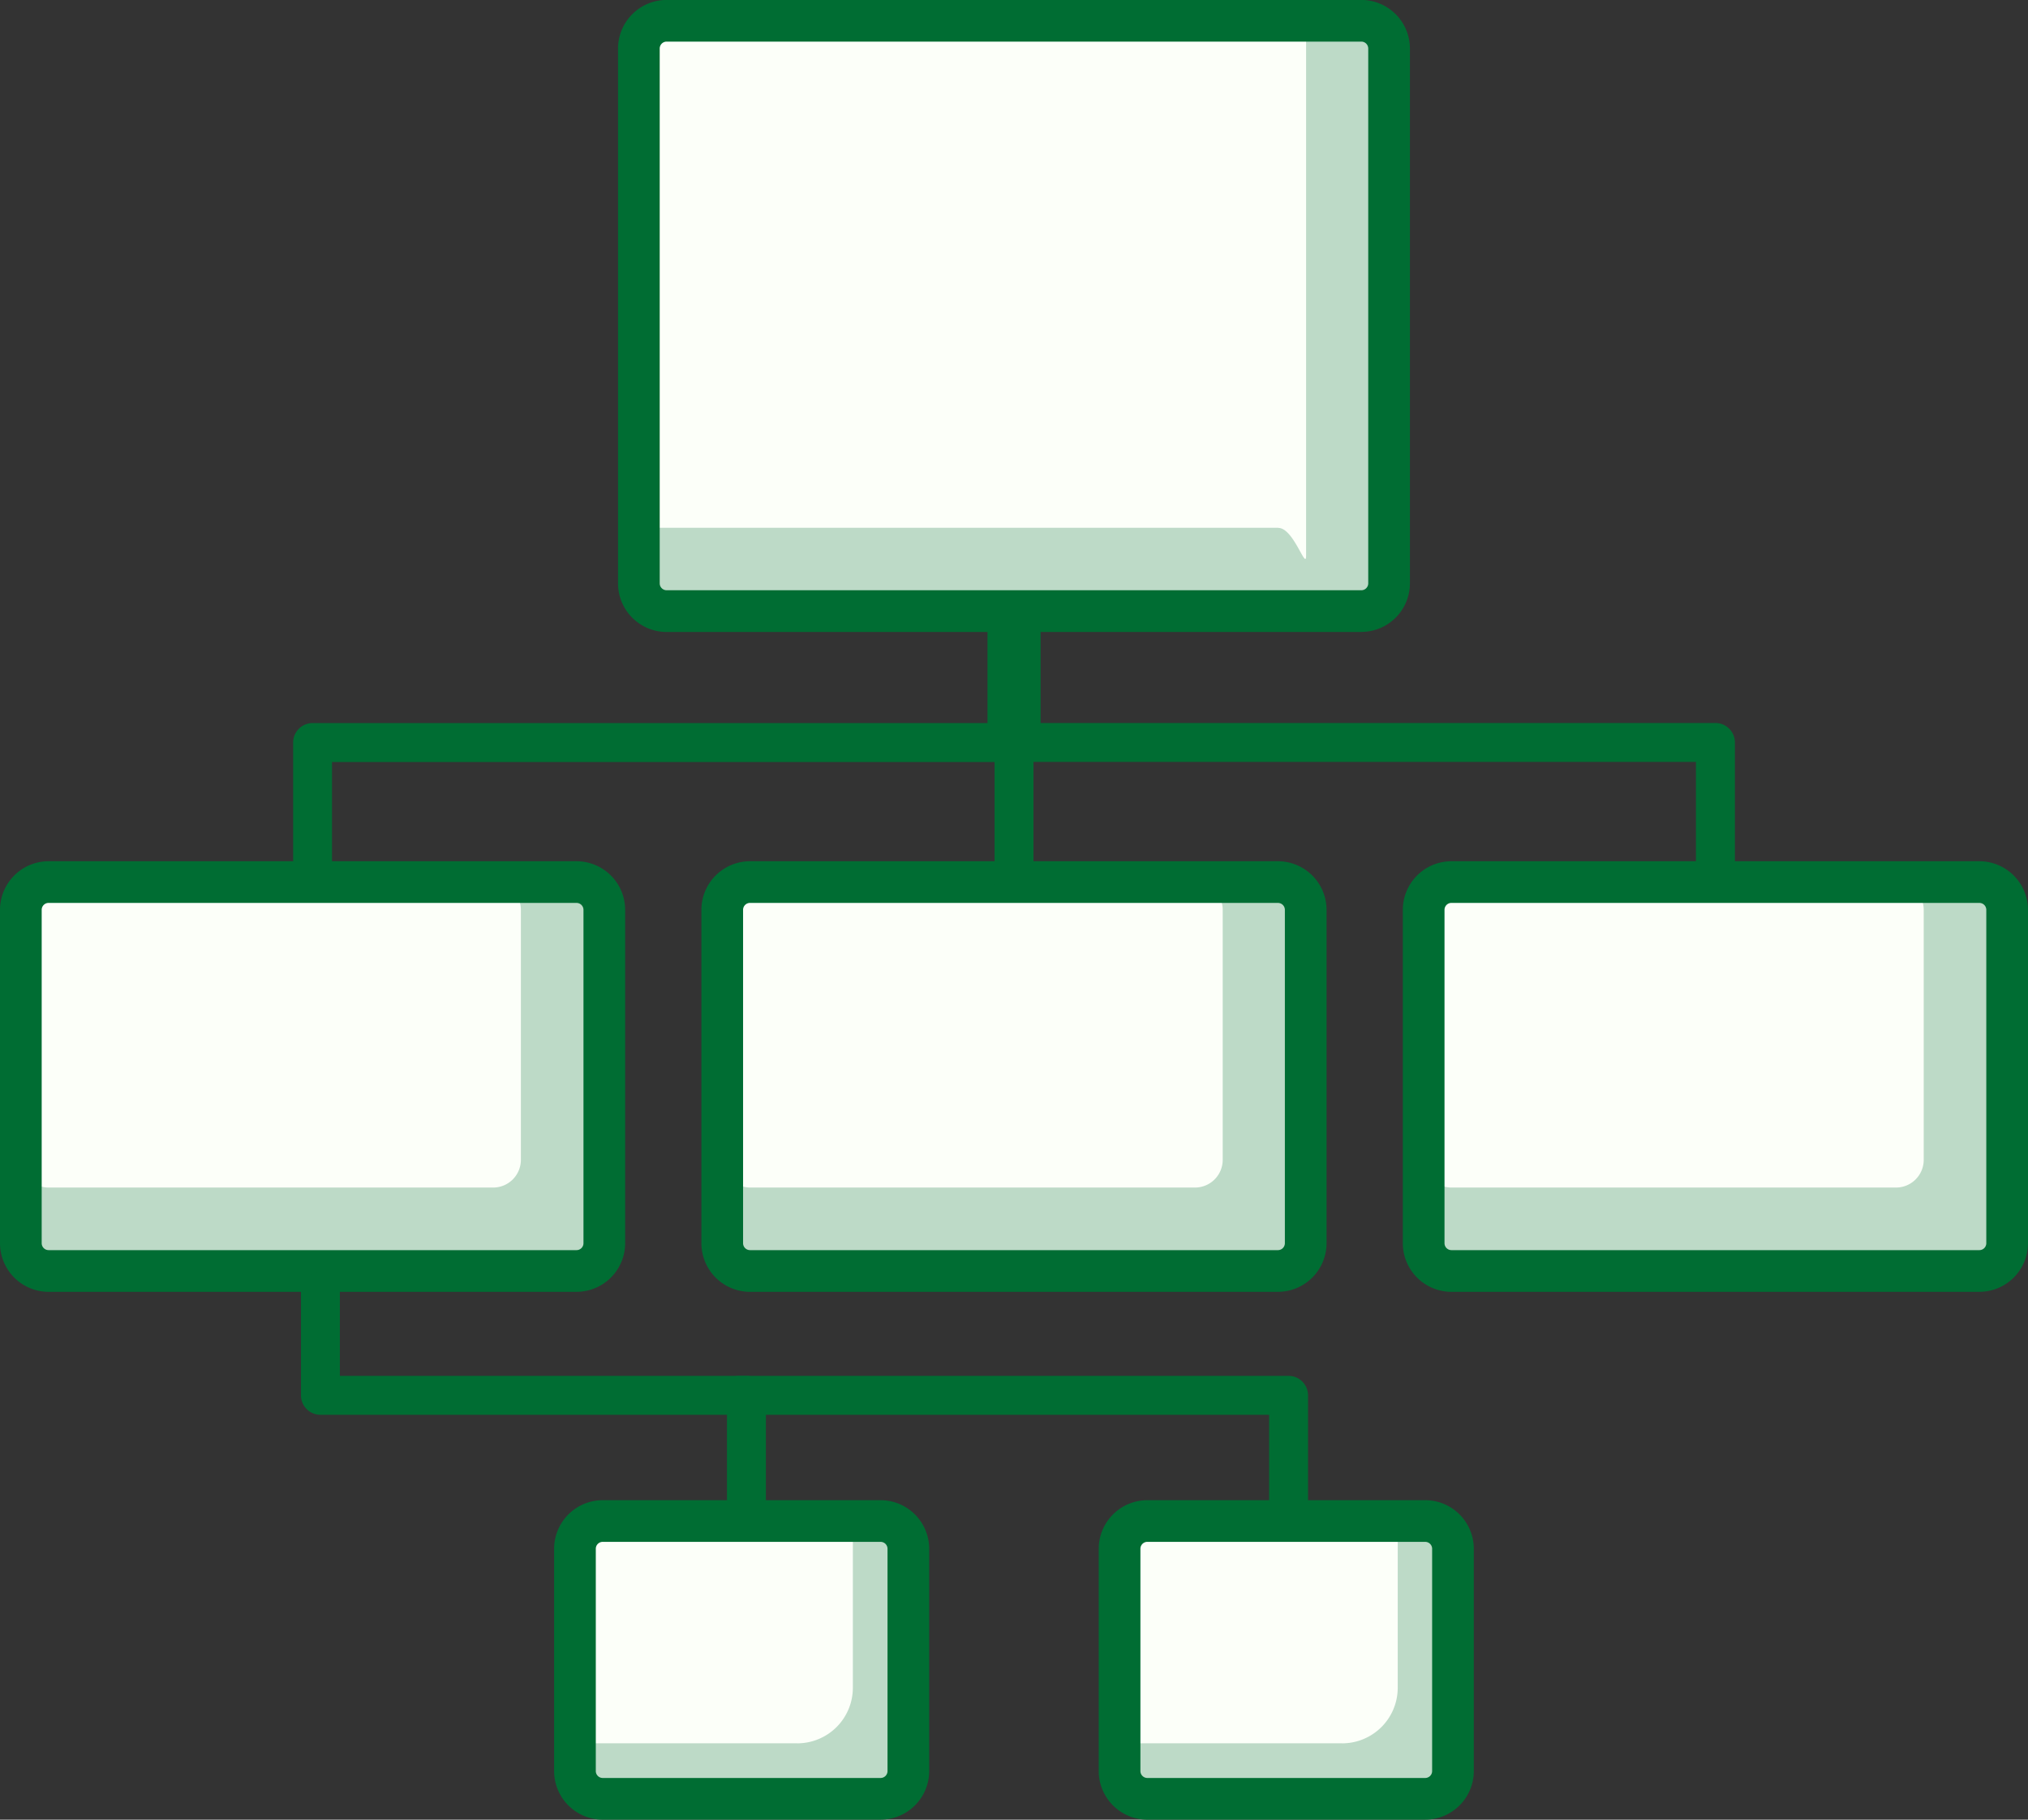 <svg xmlns="http://www.w3.org/2000/svg" width="117" height="105" viewBox="0 0 117 105"><rect x="0" y="0" width="117" height="105" fill="#333333" stroke="none"/><defs><style>.a{fill:#bddac7;}.b{fill:#fcfff9;}.c{fill:#006d33;}</style></defs><g transform="translate(-1202.726 -6659.401)"><path class="a" d="M1037.655,429.212H997.578a1.6,1.6,0,0,1-1.6-1.6V396.751a1.6,1.6,0,0,1,1.6-1.6h40.077a1.6,1.6,0,0,1,1.6,1.6v30.858a1.6,1.6,0,0,1-1.6,1.6" transform="translate(243.61 6265.454)"/><path class="b" d="M1032.843,424.4H995.976V396.751a1.6,1.6,0,0,1,1.6-1.6h36.867v30.858c0,.885-.718-1.6-1.6-1.6" transform="translate(243.635 6265.454)"/><path class="c" d="M1038.106,430.867H998.029a2.809,2.809,0,0,1-2.805-2.805V397.2a2.809,2.809,0,0,1,2.805-2.805h40.077a2.808,2.808,0,0,1,2.805,2.805v30.858a2.808,2.808,0,0,1-2.805,2.805M998.029,396.8a.4.4,0,0,0-.4.4v30.858a.4.4,0,0,0,.4.4h40.077a.4.4,0,0,0,.4-.4V397.2a.4.4,0,0,0-.4-.4Z" transform="translate(243.157 6265.002)"/><path class="a" d="M1005.536,426.151H975.079a1.6,1.6,0,0,0-1.6,1.6V446.99a1.6,1.6,0,0,0,1.6,1.6h30.457a1.6,1.6,0,0,0,1.6-1.6V427.754a1.6,1.6,0,0,0-1.6-1.6" transform="translate(230.452 6284.148)"/><path class="b" d="M1000.725,426.151H975.079a1.6,1.6,0,0,0-1.6,1.6v14.427a1.6,1.6,0,0,0,1.6,1.6h25.646a1.6,1.6,0,0,0,1.6-1.6V427.754a1.6,1.6,0,0,0-1.6-1.6" transform="translate(230.452 6284.148)"/><path class="c" d="M1005.988,450.248H975.531a2.807,2.807,0,0,1-2.805-2.805V428.206a2.807,2.807,0,0,1,2.805-2.805h30.457a2.809,2.809,0,0,1,2.805,2.805v19.236a2.809,2.809,0,0,1-2.805,2.805m-30.457-22.442a.4.4,0,0,0-.4.4v19.236a.4.4,0,0,0,.4.4h30.457a.4.4,0,0,0,.4-.4V428.206a.4.4,0,0,0-.4-.4Z" transform="translate(230 6283.696)"/><path class="a" d="M1031.035,426.151h-30.457a1.6,1.6,0,0,0-1.6,1.6V446.99a1.6,1.6,0,0,0,1.6,1.6h30.457a1.6,1.6,0,0,0,1.6-1.6V427.754a1.6,1.6,0,0,0-1.6-1.6" transform="translate(245.419 6284.148)"/><path class="b" d="M1026.226,426.151h-25.648a1.6,1.6,0,0,0-1.6,1.6v14.427a1.6,1.6,0,0,0,1.6,1.6h25.648a1.6,1.6,0,0,0,1.6-1.6V427.754a1.6,1.6,0,0,0-1.6-1.6" transform="translate(245.441 6284.148)"/><path class="c" d="M1031.487,450.248H1001.03a2.808,2.808,0,0,1-2.805-2.805V428.206a2.808,2.808,0,0,1,2.805-2.805h30.457a2.808,2.808,0,0,1,2.805,2.805v19.236a2.808,2.808,0,0,1-2.805,2.805m-30.457-22.442a.4.4,0,0,0-.4.4v19.236a.4.4,0,0,0,.4.4h30.457a.4.4,0,0,0,.4-.4V428.206a.4.4,0,0,0-.4-.4Z" transform="translate(244.966 6283.696)"/><path class="a" d="M1056.535,426.151h-30.457a1.6,1.6,0,0,0-1.6,1.6V446.99a1.6,1.6,0,0,0,1.6,1.6h30.457a1.6,1.6,0,0,0,1.6-1.6V427.754a1.6,1.6,0,0,0-1.6-1.6" transform="translate(260.386 6284.148)"/><path class="b" d="M1051.724,426.151h-25.647a1.6,1.6,0,0,0-1.6,1.6v14.427a1.6,1.6,0,0,0,1.6,1.6h25.647a1.6,1.6,0,0,0,1.6-1.6V427.754a1.6,1.6,0,0,0-1.6-1.6" transform="translate(260.386 6284.148)"/><path class="c" d="M1056.987,450.248H1026.53a2.808,2.808,0,0,1-2.805-2.805V428.206a2.808,2.808,0,0,1,2.805-2.805h30.457a2.809,2.809,0,0,1,2.805,2.805v19.236a2.808,2.808,0,0,1-2.805,2.805m-30.457-22.442a.4.4,0,0,0-.4.4v19.236a.4.4,0,0,0,.4.4h30.457a.4.4,0,0,0,.4-.4V428.206a.4.4,0,0,0-.4-.4Z" transform="translate(259.933 6283.696)"/><path class="a" d="M1011.223,465.181h-16.03a1.6,1.6,0,0,1-1.6-1.6V450.754a1.6,1.6,0,0,1,1.6-1.6h16.03a1.6,1.6,0,0,1,1.6,1.6v12.824a1.6,1.6,0,0,1-1.6,1.6" transform="translate(242.303 6298.018)"/><path class="b" d="M1006.414,461.975H993.59V450.754a1.6,1.6,0,0,1,1.6-1.6h14.427v9.618a3.207,3.207,0,0,1-3.206,3.206" transform="translate(242.312 6298.018)"/><path class="c" d="M1011.675,466.836h-16.03a2.808,2.808,0,0,1-2.805-2.805V451.206a2.808,2.808,0,0,1,2.805-2.805h16.03a2.808,2.808,0,0,1,2.805,2.805V464.03a2.808,2.808,0,0,1-2.805,2.805m-16.03-16.03a.4.4,0,0,0-.4.4V464.03a.4.4,0,0,0,.4.4h16.03a.4.4,0,0,0,.4-.4V451.206a.4.4,0,0,0-.4-.4Z" transform="translate(241.854 6297.565)"/><path class="a" d="M1030.992,465.181h-16.03a1.6,1.6,0,0,1-1.6-1.6V450.754a1.6,1.6,0,0,1,1.6-1.6h16.03a1.6,1.6,0,0,1,1.6,1.6v12.824a1.6,1.6,0,0,1-1.6,1.6" transform="translate(253.961 6298.018)"/><path class="b" d="M1026.183,461.975h-12.824V450.754a1.6,1.6,0,0,1,1.6-1.6h14.427v9.618a3.207,3.207,0,0,1-3.206,3.206" transform="translate(253.978 6298.018)"/><path class="c" d="M1031.444,466.836h-16.03a2.808,2.808,0,0,1-2.805-2.805V451.206a2.808,2.808,0,0,1,2.805-2.805h16.03a2.808,2.808,0,0,1,2.805,2.805V464.03a2.808,2.808,0,0,1-2.805,2.805m-16.03-16.03a.4.4,0,0,0-.4.4V464.03a.4.4,0,0,0,.4.4h16.03a.4.4,0,0,0,.4-.4V451.206a.4.4,0,0,0-.4-.4Z" transform="translate(253.505 6297.565)"/><path class="c" d="M984.4,433.576a1.121,1.121,0,0,1-1.122-1.122V424.4a1.122,1.122,0,0,1,1.122-1.122h39.755V416.82a1.122,1.122,0,1,1,2.244,0V424.4a1.123,1.123,0,0,1-1.122,1.124H985.519v6.935a1.121,1.121,0,0,1-1.122,1.122" transform="translate(236.361 6277.846)"/><path class="c" d="M1050.772,433.576a1.121,1.121,0,0,1-1.122-1.122V425.52H1009.9a1.123,1.123,0,0,1-1.122-1.124V416.82a1.122,1.122,0,0,1,2.244,0v6.454h39.753a1.122,1.122,0,0,1,1.122,1.122v8.058a1.121,1.121,0,0,1-1.122,1.122" transform="translate(250.919 6277.846)"/><path class="c" d="M1009.257,455.67a1.121,1.121,0,0,1-1.122-1.122v-6.13H984.68a1.123,1.123,0,0,1-1.122-1.124v-5.971a1.122,1.122,0,0,1,2.244,0v4.849h23.455a1.122,1.122,0,0,1,1.122,1.122v7.254a1.121,1.121,0,0,1-1.122,1.122" transform="translate(236.532 6292.621)"/><path class="c" d="M1009.9,430.727a1.121,1.121,0,0,1-1.122-1.122v-8.058a1.122,1.122,0,1,1,2.244,0V429.6a1.121,1.121,0,0,1-1.122,1.122" transform="translate(251.328 6280.695)"/><path class="c" d="M1031.7,453.424a1.121,1.121,0,0,1-1.122-1.122v-6.13h-30.568a1.123,1.123,0,0,1,0-2.246h31.69a1.123,1.123,0,0,1,1.122,1.122V452.3a1.121,1.121,0,0,1-1.122,1.122" transform="translate(245.367 6294.867)"/></g></svg>